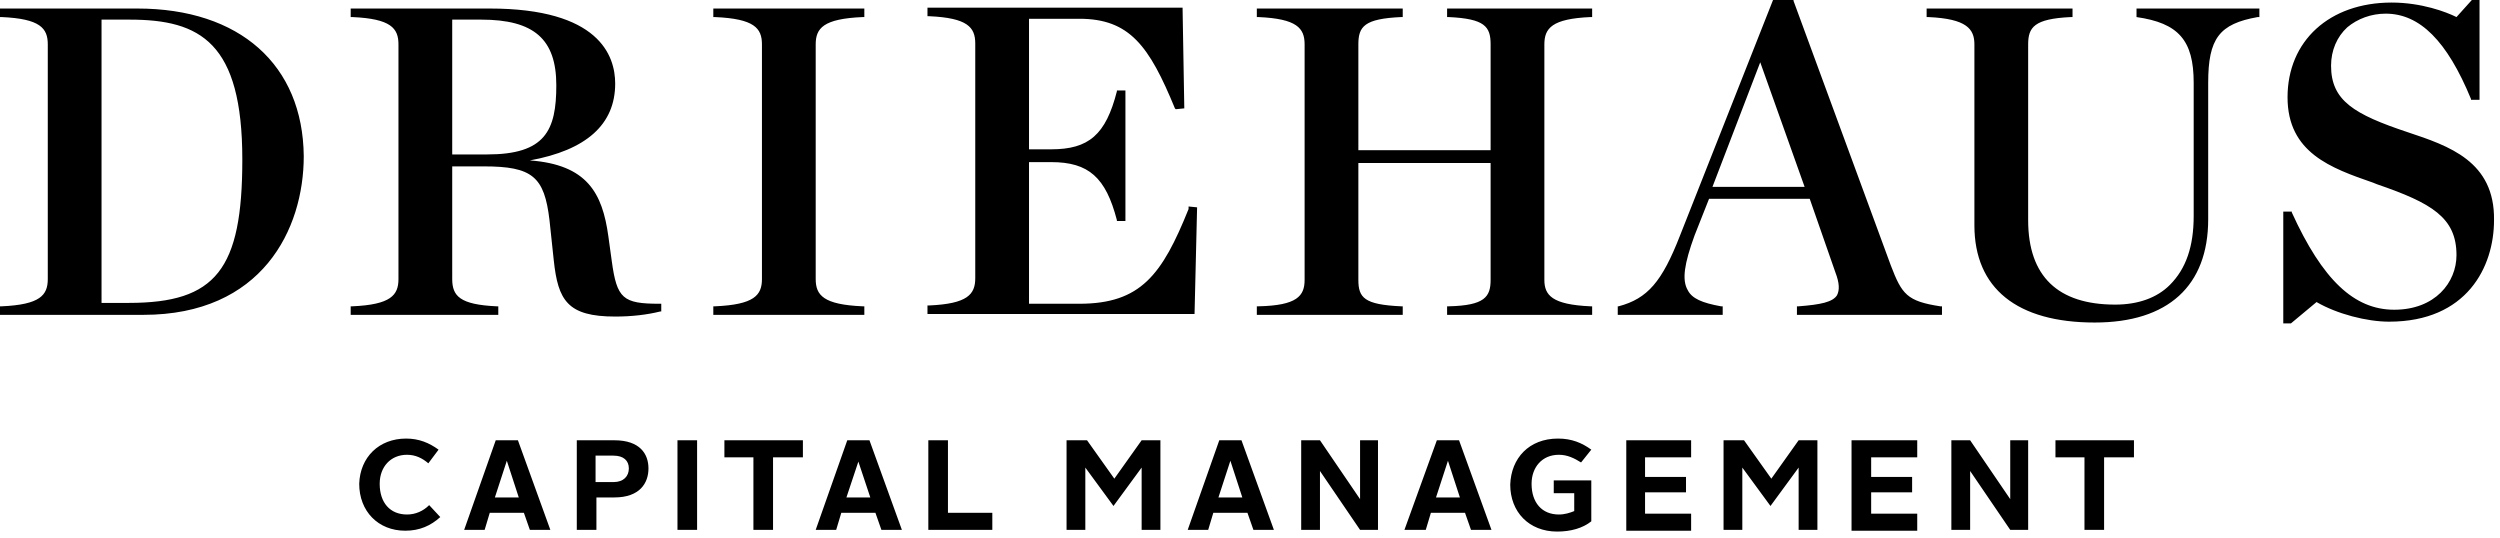 <?xml version="1.0" encoding="UTF-8"?> <svg xmlns="http://www.w3.org/2000/svg" viewBox="0 0 293 63" fill="none"><rect width="292.301" height="62.3" fill="black" fill-opacity="0"></rect><path d="M16.1 1H0V2H0.2C4.7 2.2 5.6 3.3 5.6 5.2V32.7C5.6 34.6 4.7 35.7 0.2 35.9H0V36.9H16.8C30.7 36.9 35.6 26.9 35.6 18.3C35.5 7.6 28.1 1 16.1 1ZM11.8 2.3H15.2C23.5 2.3 28.4 5 28.4 18.7C28.4 31.6 25.3 35.5 15.1 35.5H11.9V2.3H11.8V2.3ZM71.7 30.6L71.3 27.7C70.6 22.6 68.8 19.3 62.1 18.8C68.7 17.6 72.1 14.6 72.1 9.8C72.1 6.5 70.2 1 57.4 1H41.1V2H41.3C45.8 2.2 46.7 3.3 46.7 5.2V32.7C46.7 34.6 45.8 35.7 41.3 35.9H41.1V36.9H58.4V35.9H58.2C53.9 35.7 53 34.7 53 32.7V19.5H56.7C62.4 19.5 63.8 20.7 64.4 25.8L64.9 30.5C65.4 35.2 66.5 37.1 72.1 37.1C74 37.1 75.8 36.9 77.4 36.5H77.5V35.6H77.3C73 35.6 72.3 35 71.7 30.6ZM65.2 10C65.2 15.3 63.9 18.1 57.1 18.1H53V2.3H56.4C62.6 2.3 65.2 4.6 65.2 10ZM83.6 2H83.8C88.4 2.2 89.3 3.3 89.3 5.2V32.7C89.3 34.6 88.4 35.7 83.8 35.9H83.6V36.9H101.3V35.9H101.1C96.5 35.7 95.6 34.6 95.6 32.7V5.2C95.6 3.3 96.5 2.2 101.1 2H101.3V1H83.6V2ZM139.3 24.5C136.2 32.2 133.7 35.6 126.5 35.6H120.6V19H123.2C127.6 19 129.6 20.8 130.9 25.8V25.9H131.9V10.6H130.9V10.7C129.6 15.8 127.6 17.5 123.2 17.5H120.6V2.2H126.5C132.4 2.2 134.7 5.4 137.7 12.7L137.8 12.8L138.8 12.7L138.6 1.1V0.9H108.7V1.9H108.9C113.4 2.1 114.3 3.2 114.3 5.1V32.6C114.3 34.5 113.4 35.6 108.9 35.8H108.7V36.8H140L140.3 24.3L139.3 24.2V24.5V24.5ZM169.6 2H169.8C174 2.2 174.7 3.1 174.7 5.2V17.6H159.2V5.2C159.2 3.1 159.9 2.2 164.2 2H164.4V1H147.3V2H147.5C152 2.2 152.9 3.3 152.9 5.2V32.8C152.9 34.7 152 35.8 147.5 35.9H147.3V36.9H164.4V35.9H164.2C159.9 35.7 159.2 34.9 159.2 32.8V19.1H174.7V32.8C174.7 34.8 174 35.8 169.8 35.9H169.6V36.9H186.6V35.9H186.4C181.9 35.7 181 34.6 181 32.8V5.2C181 3.3 181.9 2.2 186.4 2H186.6V1H169.6V2ZM221.6 31.1L210.2 0.1V0H207.8L196.9 27.6C194.8 33 193.1 35 189.7 35.9H189.6V36.9H201.9V35.9H201.7C199.5 35.5 198.3 35 197.8 34C197.1 32.8 197.4 30.9 198.6 27.6L200.3 23.3H212.1L215.1 31.9C215.6 33.2 215.6 34 215.3 34.6C214.8 35.4 213.4 35.7 210.8 35.9H210.6V36.9H227.6V35.9H227.4C223.5 35.3 222.9 34.5 221.6 31.1V31.1ZM211.5 21.9H200.7L206.3 7.3L211.5 21.9V21.9ZM250.2 2H250.4C255.3 2.7 257.1 4.7 257.1 9.7V25.3C257.1 28.9 256.2 31.5 254.3 33.4C252.8 34.9 250.6 35.7 247.9 35.7C241.2 35.7 237.7 32.4 237.7 25.8V5.2C237.7 3.2 238.4 2.2 242.7 2H242.9V1H225.8V2H226C230.5 2.2 231.4 3.4 231.4 5.2V26.4C231.4 33.8 236.4 37.8 245.5 37.8C254.1 37.8 258.8 33.5 258.8 25.7V9.7C258.8 4.5 260.1 2.8 264.6 2H264.8V1H250.4V2H250.2V2ZM282.2 15.5C275.9 13.4 273.2 11.8 273.2 7.7C273.2 5.9 273.9 4.3 275.1 3.2C276.3 2.2 277.9 1.6 279.6 1.6C283.6 1.6 286.8 4.8 289.6 11.6V11.7H290.6V0H289.7L287.9 2C286.7 1.4 283.8 0.3 280.3 0.3C273 0.3 268.1 4.8 268.1 11.4C268.1 17.9 273.2 19.7 278.1 21.4L278.6 21.6C285 23.8 287.9 25.5 287.9 29.9C287.9 33.1 285.4 36.3 280.6 36.3C275.9 36.3 272.2 32.8 268.6 24.9V24.8H267.6V37.9H268.5L271.5 35.4C273.9 36.8 277.4 37.7 280 37.7C289.1 37.7 292.3 31.3 292.3 25.8C292.4 18.9 287 17.1 282.2 15.5V15.5Z" fill="black"></path><path d="M47.6 51.4C49.1 51.4 50.3 51.9 51.4 52.7L50.2 54.3C49.5 53.7 48.7 53.3 47.7 53.3C45.8 53.3 44.5 54.7 44.5 56.7C44.5 58.9 45.7 60.3 47.7 60.3C48.7 60.3 49.6 59.9 50.3 59.2L51.6 60.6C50.5 61.6 49.2 62.2 47.5 62.2C44.3 62.2 42.1 59.9 42.1 56.7C42.2 53.6 44.4 51.4 47.6 51.4V51.4ZM58.1 51.6H60.7L64.5 62.1H62.1L61.4 60.1H57.4L56.8 62.1H54.4L58.1 51.6ZM58 58.3H60.8L59.4 54L58 58.3V58.3ZM67.6 51.6H72C75 51.6 76 53.2 76 54.9C76 56.6 75 58.3 72 58.3H69.9V62.1H67.6V51.6V51.6ZM71.9 56.5C73.1 56.5 73.7 55.8 73.7 54.9C73.7 54 73.1 53.4 71.9 53.4H69.8V56.5H71.9ZM79.4 51.6H81.7V62.1H79.4V51.6ZM88.4 53.6H84.9V51.6H94.1V53.6H90.6V62.1H88.3V53.6H88.4ZM99.3 51.6H101.9L105.7 62.1H103.3L102.6 60.1H98.6L98 62.1H95.6L99.3 51.6V51.6ZM99.2 58.3H102L100.6 54.1L99.2 58.3V58.3ZM108.8 51.6H111.1V60.1H116.3V62.1H108.8V51.6ZM125.1 51.6H127.4L130.6 56.1L133.8 51.6H136V62.1H133.8V54.8L130.5 59.3L127.2 54.8V62.1H125V51.6H125.1ZM142.9 51.6H145.5L149.3 62.1H146.9L146.2 60.1H142.2L141.6 62.1H139.2L142.9 51.6ZM142.8 58.3H145.6L144.2 54L142.8 58.3ZM152.5 51.6H154.7L159.4 58.5V51.6H161.5V62.1H159.4L154.7 55.2V62.1H152.5V51.6ZM168.4 51.6H171L174.8 62.1H172.4L171.7 60.1H167.7L167.1 62.1H164.6L168.4 51.6V51.6ZM168.3 58.3H171.1L169.7 54L168.3 58.3ZM182.6 51.4C184.2 51.4 185.4 51.9 186.5 52.7L185.3 54.2C184.5 53.7 183.7 53.3 182.7 53.3C180.7 53.3 179.5 54.8 179.5 56.7C179.5 58.9 180.7 60.3 182.7 60.3C183.4 60.3 184 60.1 184.5 59.9V57.8H182.1V56.3H186.5V61.1C185.5 61.9 184.1 62.3 182.5 62.3C179.2 62.3 177 60 177 56.8C177.1 53.7 179.2 51.4 182.6 51.4V51.4ZM190.6 51.6H198.2V53.6H192.8V55.9H197.6V57.7H192.8V60.2H198.2V62.2H190.6V51.6ZM202.1 51.6H204.4L207.6 56.1L210.8 51.6H213V62.1H210.8V54.8L207.5 59.3L204.2 54.8V62.1H202V51.6H202.1ZM217.1 51.6H224.7V53.6H219.3V55.9H224.1V57.7H219.3V60.2H224.7V62.2H217V51.6H217.1ZM228.7 51.6H230.9L235.6 58.5V51.6H237.7V62.1H235.6L230.9 55.2V62.1H228.7V51.6ZM244.4 53.6H240.9V51.6H250.1V53.6H246.6V62.1H244.3V53.6H244.4V53.6Z" fill="black"></path></svg> 